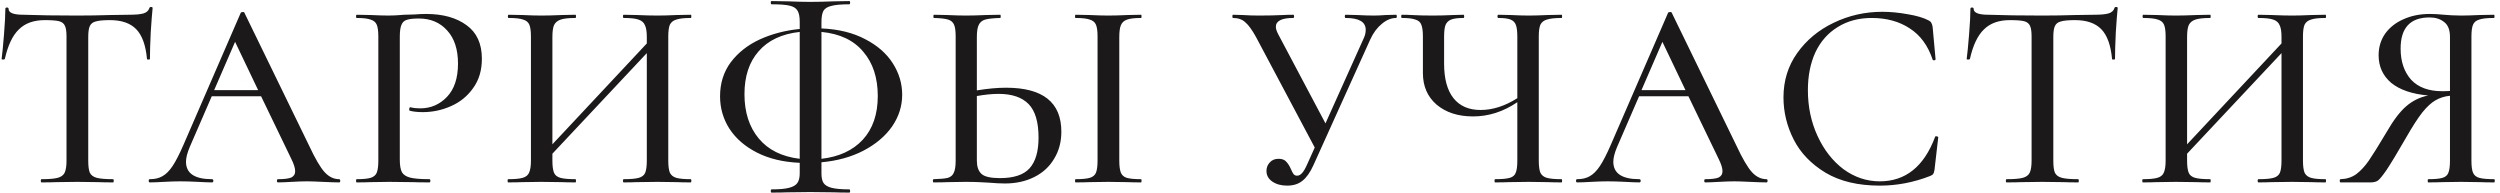 <?xml version="1.0" encoding="UTF-8"?> <svg xmlns="http://www.w3.org/2000/svg" width="466" height="36" viewBox="0 0 466 36" fill="none"> <path d="M8.348 3.75C6.282 3.75 4.665 4.333 3.498 5.5C2.332 6.633 1.465 8.467 0.898 11C0.865 11.067 0.748 11.1 0.548 11.1C0.382 11.1 0.298 11.067 0.298 11C0.432 10.033 0.582 8.5 0.748 6.4C0.915 4.3 0.998 2.717 0.998 1.65C0.998 1.483 1.098 1.4 1.298 1.4C1.498 1.4 1.598 1.483 1.598 1.65C1.598 2.383 2.515 2.75 4.348 2.75C7.182 2.85 10.532 2.9 14.398 2.9C16.365 2.9 18.448 2.867 20.648 2.8L24.048 2.75C25.282 2.75 26.182 2.667 26.748 2.5C27.315 2.333 27.682 2 27.848 1.5C27.882 1.367 27.982 1.3 28.148 1.3C28.348 1.3 28.448 1.367 28.448 1.5C28.348 2.433 28.232 3.933 28.098 6C27.998 8.067 27.948 9.733 27.948 11C27.948 11.067 27.848 11.1 27.648 11.1C27.482 11.1 27.398 11.067 27.398 11C27.165 8.433 26.498 6.583 25.398 5.45C24.298 4.317 22.665 3.75 20.498 3.75C19.265 3.75 18.382 3.833 17.848 4C17.315 4.133 16.948 4.417 16.748 4.85C16.548 5.25 16.448 5.933 16.448 6.9V29.95C16.448 30.983 16.548 31.733 16.748 32.2C16.982 32.667 17.415 32.983 18.048 33.15C18.682 33.317 19.698 33.4 21.098 33.4C21.165 33.4 21.198 33.5 21.198 33.7C21.198 33.9 21.165 34 21.098 34C19.932 34 19.015 33.983 18.348 33.95L14.398 33.9L10.548 33.95C9.882 33.983 8.948 34 7.748 34C7.648 34 7.598 33.9 7.598 33.7C7.598 33.5 7.648 33.4 7.748 33.4C9.115 33.4 10.115 33.317 10.748 33.15C11.382 32.983 11.815 32.667 12.048 32.2C12.282 31.7 12.398 30.95 12.398 29.95V6.8C12.398 5.867 12.298 5.2 12.098 4.8C11.898 4.367 11.532 4.083 10.998 3.95C10.465 3.817 9.582 3.75 8.348 3.75ZM63.219 33.4C63.352 33.4 63.419 33.5 63.419 33.7C63.419 33.9 63.352 34 63.219 34C62.585 34 61.569 33.967 60.169 33.9C58.835 33.833 57.852 33.8 57.219 33.8C56.452 33.8 55.502 33.833 54.369 33.9C53.235 33.967 52.385 34 51.819 34C51.685 34 51.619 33.9 51.619 33.7C51.619 33.5 51.685 33.4 51.819 33.4C52.952 33.4 53.769 33.3 54.269 33.1C54.769 32.867 55.019 32.467 55.019 31.9C55.019 31.333 54.769 30.55 54.269 29.55L48.669 17.95H39.469L35.369 27.4C34.902 28.5 34.669 29.417 34.669 30.15C34.669 32.317 36.285 33.4 39.519 33.4C39.685 33.4 39.769 33.5 39.769 33.7C39.769 33.9 39.685 34 39.519 34C38.919 34 38.052 33.967 36.919 33.9C35.652 33.833 34.552 33.8 33.619 33.8C32.752 33.8 31.719 33.833 30.519 33.9C29.452 33.967 28.585 34 27.919 34C27.785 34 27.719 33.9 27.719 33.7C27.719 33.5 27.785 33.4 27.919 33.4C28.852 33.4 29.635 33.217 30.269 32.85C30.935 32.483 31.569 31.85 32.169 30.95C32.769 30.05 33.452 28.717 34.219 26.95L44.869 2.4C44.902 2.3 45.019 2.25 45.219 2.25C45.419 2.217 45.535 2.267 45.569 2.4L57.619 27.15C58.752 29.583 59.719 31.233 60.519 32.1C61.319 32.967 62.219 33.4 63.219 33.4ZM39.919 16.8H48.119L43.819 7.8L39.919 16.8ZM74.522 29.75C74.522 30.817 74.655 31.6 74.921 32.1C75.188 32.567 75.688 32.9 76.421 33.1C77.188 33.3 78.405 33.4 80.072 33.4C80.171 33.4 80.222 33.5 80.222 33.7C80.222 33.9 80.171 34 80.072 34C78.705 34 77.638 33.983 76.871 33.95L72.522 33.9L69.072 33.95C68.438 33.983 67.572 34 66.472 34C66.405 34 66.371 33.9 66.371 33.7C66.371 33.5 66.405 33.4 66.472 33.4C67.671 33.4 68.538 33.317 69.072 33.15C69.638 32.983 70.022 32.667 70.222 32.2C70.421 31.7 70.522 30.95 70.522 29.95V6.8C70.522 5.8 70.421 5.067 70.222 4.6C70.022 4.133 69.638 3.817 69.072 3.65C68.538 3.45 67.671 3.35 66.472 3.35C66.405 3.35 66.371 3.25 66.371 3.05C66.371 2.85 66.405 2.75 66.472 2.75L69.072 2.8C70.472 2.867 71.605 2.9 72.472 2.9C73.272 2.9 74.222 2.85 75.322 2.75C75.722 2.75 76.338 2.733 77.171 2.7C78.038 2.633 78.788 2.6 79.421 2.6C82.555 2.6 85.072 3.3 86.972 4.7C88.871 6.067 89.822 8.15 89.822 10.95C89.822 13.117 89.272 14.95 88.171 16.45C87.105 17.95 85.722 19.067 84.022 19.8C82.355 20.533 80.621 20.9 78.822 20.9C77.855 20.9 77.055 20.817 76.421 20.65C76.322 20.65 76.272 20.567 76.272 20.4C76.272 20.3 76.288 20.2 76.322 20.1C76.388 20 76.455 19.967 76.522 20C77.055 20.133 77.655 20.2 78.322 20.2C80.288 20.2 81.955 19.483 83.322 18.05C84.688 16.617 85.371 14.55 85.371 11.85C85.371 9.217 84.705 7.167 83.371 5.7C82.038 4.2 80.272 3.45 78.072 3.45C77.072 3.45 76.322 3.533 75.822 3.7C75.355 3.833 75.022 4.15 74.822 4.65C74.621 5.117 74.522 5.867 74.522 6.9V29.75ZM128.766 33.4C128.833 33.4 128.866 33.5 128.866 33.7C128.866 33.9 128.833 34 128.766 34C127.666 34 126.8 33.983 126.166 33.95L122.566 33.9L118.666 33.95C118.066 33.983 117.266 34 116.266 34C116.166 34 116.116 33.9 116.116 33.7C116.116 33.5 116.166 33.4 116.266 33.4C117.533 33.4 118.466 33.317 119.066 33.15C119.666 32.983 120.066 32.667 120.266 32.2C120.466 31.7 120.566 30.95 120.566 29.95V9.9L102.966 28.65V29.95C102.966 30.95 103.066 31.7 103.266 32.2C103.466 32.667 103.866 32.983 104.466 33.15C105.066 33.317 106 33.4 107.266 33.4C107.333 33.4 107.366 33.5 107.366 33.7C107.366 33.9 107.333 34 107.266 34C106.2 34 105.35 33.983 104.716 33.95L100.866 33.9L97.316 33.95C96.683 33.983 95.816 34 94.716 34C94.65 34 94.616 33.9 94.616 33.7C94.616 33.5 94.65 33.4 94.716 33.4C95.95 33.4 96.85 33.317 97.416 33.15C98.016 32.983 98.416 32.667 98.616 32.2C98.85 31.7 98.966 30.95 98.966 29.95V6.8C98.966 5.8 98.866 5.067 98.666 4.6C98.466 4.133 98.083 3.817 97.516 3.65C96.95 3.45 96.05 3.35 94.816 3.35C94.716 3.35 94.666 3.25 94.666 3.05C94.666 2.85 94.716 2.75 94.816 2.75L97.366 2.8C98.766 2.867 99.933 2.9 100.866 2.9C101.933 2.9 103.233 2.867 104.766 2.8L107.266 2.75C107.333 2.75 107.366 2.85 107.366 3.05C107.366 3.25 107.333 3.35 107.266 3.35C106.033 3.35 105.116 3.45 104.516 3.65C103.916 3.85 103.5 4.2 103.266 4.7C103.066 5.167 102.966 5.9 102.966 6.9V26.9L120.566 8.1V6.9C120.566 5.9 120.45 5.167 120.216 4.7C120.016 4.2 119.616 3.85 119.016 3.65C118.45 3.45 117.533 3.35 116.266 3.35C116.166 3.35 116.116 3.25 116.116 3.05C116.116 2.85 116.166 2.75 116.266 2.75L118.666 2.8C120.2 2.867 121.5 2.9 122.566 2.9C123.5 2.9 124.7 2.867 126.166 2.8L128.766 2.75C128.833 2.75 128.866 2.85 128.866 3.05C128.866 3.25 128.833 3.35 128.766 3.35C127.533 3.35 126.633 3.45 126.066 3.65C125.5 3.817 125.1 4.133 124.866 4.6C124.666 5.067 124.566 5.8 124.566 6.8V29.95C124.566 30.95 124.666 31.7 124.866 32.2C125.1 32.667 125.5 32.983 126.066 33.15C126.633 33.317 127.533 33.4 128.766 33.4ZM168.168 17.65C168.168 19.783 167.534 21.767 166.268 23.6C165.001 25.4 163.218 26.9 160.918 28.1C158.651 29.267 156.051 29.983 153.118 30.25V32.3C153.118 33.067 153.234 33.65 153.468 34.05C153.734 34.483 154.234 34.8 154.968 35C155.734 35.2 156.851 35.3 158.318 35.3C158.418 35.3 158.468 35.4 158.468 35.6C158.468 35.8 158.418 35.9 158.318 35.9C157.084 35.9 156.118 35.883 155.418 35.85L151.018 35.8L146.818 35.85C146.084 35.883 145.084 35.9 143.818 35.9C143.718 35.9 143.668 35.8 143.668 35.6C143.668 35.4 143.718 35.3 143.818 35.3C145.284 35.3 146.384 35.2 147.118 35C147.884 34.8 148.401 34.483 148.668 34.05C148.934 33.65 149.068 33.067 149.068 32.3V30.35C146.001 30.217 143.351 29.583 141.118 28.45C138.884 27.317 137.168 25.833 135.968 24C134.801 22.167 134.218 20.15 134.218 17.95C134.218 15.517 134.884 13.4 136.218 11.6C137.584 9.8 139.384 8.383 141.618 7.35C143.884 6.317 146.368 5.667 149.068 5.4V4.05C149.068 3.117 148.934 2.433 148.668 2C148.401 1.533 147.901 1.217 147.168 1.05C146.468 0.883 145.351 0.8 143.818 0.8C143.718 0.8 143.668 0.7 143.668 0.5C143.668 0.3 143.718 0.2 143.818 0.2L146.818 0.25C148.551 0.317 149.951 0.35 151.018 0.35C152.184 0.35 153.668 0.317 155.468 0.25L158.318 0.2C158.418 0.2 158.468 0.3 158.468 0.5C158.468 0.7 158.418 0.8 158.318 0.8C156.818 0.8 155.701 0.9 154.968 1.1C154.234 1.267 153.734 1.583 153.468 2.05C153.234 2.517 153.118 3.217 153.118 4.15V5.3C156.284 5.433 159.001 6.1 161.268 7.3C163.534 8.467 165.251 9.967 166.418 11.8C167.584 13.633 168.168 15.583 168.168 17.65ZM163.618 17.9C163.618 14.5 162.718 11.75 160.918 9.65C159.151 7.517 156.551 6.283 153.118 5.95V29.6C156.384 29.233 158.951 28.05 160.818 26.05C162.684 24.017 163.618 21.3 163.618 17.9ZM138.768 17.55C138.768 20.917 139.651 23.667 141.418 25.8C143.184 27.933 145.734 29.2 149.068 29.6V5.95C145.734 6.317 143.184 7.517 141.418 9.55C139.651 11.55 138.768 14.217 138.768 17.55ZM187.535 16.35C194.401 16.35 197.835 19.083 197.835 24.55C197.835 26.45 197.385 28.133 196.485 29.6C195.618 31.067 194.385 32.2 192.785 33C191.185 33.8 189.368 34.2 187.335 34.2C186.501 34.2 185.501 34.15 184.335 34.05C183.868 34.017 183.251 33.983 182.485 33.95C181.751 33.917 180.901 33.9 179.935 33.9L176.685 33.95C176.018 33.983 175.135 34 174.035 34C173.935 34 173.885 33.9 173.885 33.7C173.885 33.5 173.935 33.4 174.035 33.4C175.268 33.367 176.151 33.283 176.685 33.15C177.218 32.983 177.585 32.667 177.785 32.2C178.018 31.733 178.135 30.983 178.135 29.95V6.8C178.135 5.767 178.035 5.033 177.835 4.6C177.635 4.133 177.268 3.817 176.735 3.65C176.201 3.483 175.318 3.383 174.085 3.35C174.018 3.35 173.985 3.25 173.985 3.05C173.985 2.85 174.018 2.75 174.085 2.75L176.485 2.8C177.951 2.867 179.135 2.9 180.035 2.9C181.035 2.9 182.301 2.867 183.835 2.8L186.435 2.75C186.501 2.75 186.535 2.85 186.535 3.05C186.535 3.25 186.501 3.35 186.435 3.35C185.168 3.383 184.235 3.483 183.635 3.65C183.068 3.817 182.668 4.15 182.435 4.65C182.201 5.117 182.085 5.867 182.085 6.9V16.85C184.085 16.517 185.901 16.35 187.535 16.35ZM186.385 33.2C188.951 33.2 190.785 32.6 191.885 31.4C193.018 30.167 193.585 28.25 193.585 25.65C193.585 22.75 192.968 20.667 191.735 19.4C190.501 18.133 188.635 17.5 186.135 17.5C184.935 17.5 183.585 17.633 182.085 17.9V29.95C182.085 31.05 182.368 31.867 182.935 32.4C183.501 32.933 184.651 33.2 186.385 33.2ZM208.635 29.95C208.635 30.95 208.735 31.7 208.935 32.2C209.135 32.667 209.501 32.983 210.035 33.15C210.601 33.317 211.485 33.4 212.685 33.4C212.751 33.4 212.785 33.5 212.785 33.7C212.785 33.9 212.751 34 212.685 34C211.618 34 210.785 33.983 210.185 33.95L206.585 33.9L203.085 33.95C202.451 33.983 201.585 34 200.485 34C200.418 34 200.385 33.9 200.385 33.7C200.385 33.5 200.418 33.4 200.485 33.4C201.685 33.4 202.568 33.317 203.135 33.15C203.701 32.983 204.085 32.667 204.285 32.2C204.485 31.7 204.585 30.95 204.585 29.95V6.8C204.585 5.8 204.485 5.067 204.285 4.6C204.085 4.133 203.701 3.817 203.135 3.65C202.568 3.45 201.685 3.35 200.485 3.35C200.418 3.35 200.385 3.25 200.385 3.05C200.385 2.85 200.418 2.75 200.485 2.75L203.085 2.8C204.551 2.867 205.718 2.9 206.585 2.9C207.551 2.9 208.768 2.867 210.235 2.8L212.685 2.75C212.751 2.75 212.785 2.85 212.785 3.05C212.785 3.25 212.751 3.35 212.685 3.35C211.518 3.35 210.651 3.45 210.085 3.65C209.518 3.85 209.135 4.2 208.935 4.7C208.735 5.167 208.635 5.9 208.635 6.9V29.95ZM260.219 2.75C260.319 2.75 260.369 2.85 260.369 3.05C260.369 3.25 260.319 3.35 260.219 3.35C259.319 3.35 258.435 3.717 257.569 4.45C256.702 5.15 255.985 6.117 255.419 7.35L244.819 30.8C244.219 32.133 243.535 33.1 242.769 33.7C242.035 34.3 241.085 34.6 239.919 34.6C238.819 34.6 237.902 34.35 237.169 33.85C236.435 33.35 236.069 32.683 236.069 31.85C236.069 31.25 236.269 30.733 236.669 30.3C237.069 29.833 237.619 29.6 238.319 29.6C238.952 29.6 239.419 29.767 239.719 30.1C240.052 30.433 240.352 30.9 240.619 31.5C240.785 31.9 240.952 32.217 241.119 32.45C241.285 32.65 241.502 32.75 241.769 32.75C242.102 32.75 242.419 32.583 242.719 32.25C243.019 31.917 243.335 31.367 243.669 30.6L245.069 27.5L234.119 6.9C233.385 5.567 232.719 4.65 232.119 4.15C231.552 3.617 230.785 3.35 229.819 3.35C229.752 3.35 229.719 3.25 229.719 3.05C229.719 2.85 229.752 2.75 229.819 2.75L231.619 2.8C232.619 2.867 233.635 2.9 234.669 2.9C236.235 2.9 237.752 2.867 239.219 2.8C239.719 2.767 240.335 2.75 241.069 2.75C241.169 2.75 241.219 2.85 241.219 3.05C241.219 3.25 241.169 3.35 241.069 3.35C238.902 3.35 237.819 3.9 237.819 5C237.819 5.367 237.969 5.833 238.269 6.4L247.069 23L254.169 7.2C254.435 6.667 254.569 6.117 254.569 5.55C254.569 4.083 253.319 3.35 250.819 3.35C250.719 3.35 250.669 3.25 250.669 3.05C250.669 2.85 250.719 2.75 250.819 2.75L252.919 2.8C254.119 2.867 255.185 2.9 256.119 2.9C256.719 2.9 257.452 2.867 258.319 2.8L260.219 2.75ZM291.079 33.4C291.146 33.4 291.179 33.5 291.179 33.7C291.179 33.9 291.146 34 291.079 34C290.013 34 289.163 33.983 288.529 33.95L284.979 33.9L281.279 33.95C280.646 33.983 279.779 34 278.679 34C278.613 34 278.579 33.9 278.579 33.7C278.579 33.5 278.613 33.4 278.679 33.4C279.946 33.4 280.863 33.317 281.429 33.15C281.996 32.983 282.363 32.667 282.529 32.2C282.729 31.733 282.829 30.983 282.829 29.95V19.05C280.229 20.817 277.479 21.7 274.579 21.7C271.779 21.7 269.513 20.967 267.779 19.5C266.079 18.033 265.229 16.067 265.229 13.6V6.8C265.229 5.8 265.129 5.067 264.929 4.6C264.763 4.133 264.396 3.817 263.829 3.65C263.296 3.45 262.463 3.35 261.329 3.35C261.229 3.35 261.179 3.25 261.179 3.05C261.179 2.85 261.229 2.75 261.329 2.75C262.063 2.75 262.646 2.767 263.079 2.8C264.279 2.867 265.596 2.9 267.029 2.9C268.229 2.9 269.529 2.867 270.929 2.8L272.779 2.75C272.879 2.75 272.929 2.85 272.929 3.05C272.929 3.25 272.879 3.35 272.779 3.35C271.746 3.35 270.979 3.45 270.479 3.65C269.979 3.85 269.629 4.2 269.429 4.7C269.263 5.167 269.179 5.9 269.179 6.9V11.85C269.179 14.683 269.763 16.833 270.929 18.3C272.096 19.767 273.779 20.5 275.979 20.5C278.246 20.5 280.529 19.767 282.829 18.3V6.9C282.829 5.9 282.746 5.167 282.579 4.7C282.413 4.2 282.079 3.85 281.579 3.65C281.113 3.45 280.346 3.35 279.279 3.35C279.179 3.35 279.129 3.25 279.129 3.05C279.129 2.85 279.179 2.75 279.279 2.75L281.579 2.8C282.913 2.867 284.046 2.9 284.979 2.9C285.879 2.9 287.063 2.867 288.529 2.8L291.079 2.75C291.146 2.75 291.179 2.85 291.179 3.05C291.179 3.25 291.146 3.35 291.079 3.35C289.846 3.35 288.929 3.45 288.329 3.65C287.763 3.817 287.363 4.133 287.129 4.6C286.929 5.067 286.829 5.8 286.829 6.8V29.95C286.829 30.95 286.929 31.7 287.129 32.2C287.363 32.667 287.763 32.983 288.329 33.15C288.929 33.317 289.846 33.4 291.079 33.4ZM329.273 33.4C329.407 33.4 329.473 33.5 329.473 33.7C329.473 33.9 329.407 34 329.273 34C328.64 34 327.623 33.967 326.223 33.9C324.89 33.833 323.907 33.8 323.273 33.8C322.507 33.8 321.557 33.833 320.423 33.9C319.29 33.967 318.44 34 317.873 34C317.74 34 317.673 33.9 317.673 33.7C317.673 33.5 317.74 33.4 317.873 33.4C319.007 33.4 319.823 33.3 320.323 33.1C320.823 32.867 321.073 32.467 321.073 31.9C321.073 31.333 320.823 30.55 320.323 29.55L314.723 17.95H305.523L301.423 27.4C300.957 28.5 300.723 29.417 300.723 30.15C300.723 32.317 302.34 33.4 305.573 33.4C305.74 33.4 305.823 33.5 305.823 33.7C305.823 33.9 305.74 34 305.573 34C304.973 34 304.107 33.967 302.973 33.9C301.707 33.833 300.607 33.8 299.673 33.8C298.807 33.8 297.773 33.833 296.573 33.9C295.507 33.967 294.64 34 293.973 34C293.84 34 293.773 33.9 293.773 33.7C293.773 33.5 293.84 33.4 293.973 33.4C294.907 33.4 295.69 33.217 296.323 32.85C296.99 32.483 297.623 31.85 298.223 30.95C298.823 30.05 299.507 28.717 300.273 26.95L310.923 2.4C310.957 2.3 311.073 2.25 311.273 2.25C311.473 2.217 311.59 2.267 311.623 2.4L323.673 27.15C324.807 29.583 325.773 31.233 326.573 32.1C327.373 32.967 328.273 33.4 329.273 33.4ZM305.973 16.8H314.173L309.873 7.8L305.973 16.8ZM350.84 2.2C352.374 2.2 353.957 2.35 355.59 2.65C357.224 2.917 358.524 3.3 359.49 3.8C359.757 3.933 359.924 4.083 359.99 4.25C360.09 4.383 360.174 4.633 360.24 5L360.79 11.05C360.79 11.15 360.707 11.217 360.54 11.25C360.374 11.25 360.274 11.2 360.24 11.1C359.374 8.5 357.957 6.567 355.99 5.3C354.024 4 351.657 3.35 348.89 3.35C346.457 3.35 344.34 3.917 342.54 5.05C340.74 6.15 339.357 7.717 338.39 9.75C337.457 11.783 336.99 14.133 336.99 16.8C336.99 19.9 337.59 22.75 338.79 25.35C339.99 27.95 341.607 30.017 343.64 31.55C345.707 33.05 347.957 33.8 350.39 33.8C355.19 33.8 358.624 31.05 360.69 25.55C360.69 25.45 360.757 25.4 360.89 25.4C360.99 25.4 361.074 25.417 361.14 25.45C361.24 25.483 361.29 25.533 361.29 25.6L360.59 31.65C360.524 32.05 360.44 32.317 360.34 32.45C360.274 32.55 360.09 32.667 359.79 32.8C356.724 34 353.59 34.6 350.39 34.6C346.357 34.6 342.99 33.8 340.29 32.2C337.59 30.567 335.607 28.5 334.34 26C333.074 23.5 332.44 20.883 332.44 18.15C332.44 15.05 333.29 12.3 334.99 9.9C336.724 7.467 338.99 5.583 341.79 4.25C344.624 2.883 347.64 2.2 350.84 2.2ZM374.638 3.75C372.571 3.75 370.954 4.333 369.788 5.5C368.621 6.633 367.754 8.467 367.188 11C367.154 11.067 367.038 11.1 366.838 11.1C366.671 11.1 366.588 11.067 366.588 11C366.721 10.033 366.871 8.5 367.038 6.4C367.204 4.3 367.288 2.717 367.288 1.65C367.288 1.483 367.388 1.4 367.588 1.4C367.788 1.4 367.888 1.483 367.888 1.65C367.888 2.383 368.804 2.75 370.638 2.75C373.471 2.85 376.821 2.9 380.688 2.9C382.654 2.9 384.738 2.867 386.938 2.8L390.338 2.75C391.571 2.75 392.471 2.667 393.038 2.5C393.604 2.333 393.971 2 394.138 1.5C394.171 1.367 394.271 1.3 394.438 1.3C394.638 1.3 394.738 1.367 394.738 1.5C394.638 2.433 394.521 3.933 394.388 6C394.288 8.067 394.238 9.733 394.238 11C394.238 11.067 394.138 11.1 393.938 11.1C393.771 11.1 393.688 11.067 393.688 11C393.454 8.433 392.788 6.583 391.688 5.45C390.588 4.317 388.954 3.75 386.788 3.75C385.554 3.75 384.671 3.833 384.138 4C383.604 4.133 383.238 4.417 383.038 4.85C382.838 5.25 382.738 5.933 382.738 6.9V29.95C382.738 30.983 382.838 31.733 383.038 32.2C383.271 32.667 383.704 32.983 384.338 33.15C384.971 33.317 385.988 33.4 387.388 33.4C387.454 33.4 387.488 33.5 387.488 33.7C387.488 33.9 387.454 34 387.388 34C386.221 34 385.304 33.983 384.638 33.95L380.688 33.9L376.838 33.95C376.171 33.983 375.238 34 374.038 34C373.938 34 373.888 33.9 373.888 33.7C373.888 33.5 373.938 33.4 374.038 33.4C375.404 33.4 376.404 33.317 377.038 33.15C377.671 32.983 378.104 32.667 378.338 32.2C378.571 31.7 378.688 30.95 378.688 29.95V6.8C378.688 5.867 378.588 5.2 378.388 4.8C378.188 4.367 377.821 4.083 377.288 3.95C376.754 3.817 375.871 3.75 374.638 3.75ZM433.473 33.4C433.54 33.4 433.573 33.5 433.573 33.7C433.573 33.9 433.54 34 433.473 34C432.373 34 431.507 33.983 430.873 33.95L427.273 33.9L423.373 33.95C422.773 33.983 421.973 34 420.973 34C420.873 34 420.823 33.9 420.823 33.7C420.823 33.5 420.873 33.4 420.973 33.4C422.24 33.4 423.173 33.317 423.773 33.15C424.373 32.983 424.773 32.667 424.973 32.2C425.173 31.7 425.273 30.95 425.273 29.95V9.9L407.673 28.65V29.95C407.673 30.95 407.773 31.7 407.973 32.2C408.173 32.667 408.573 32.983 409.173 33.15C409.773 33.317 410.707 33.4 411.973 33.4C412.04 33.4 412.073 33.5 412.073 33.7C412.073 33.9 412.04 34 411.973 34C410.907 34 410.057 33.983 409.423 33.95L405.573 33.9L402.023 33.95C401.39 33.983 400.523 34 399.423 34C399.357 34 399.323 33.9 399.323 33.7C399.323 33.5 399.357 33.4 399.423 33.4C400.657 33.4 401.557 33.317 402.123 33.15C402.723 32.983 403.123 32.667 403.323 32.2C403.557 31.7 403.673 30.95 403.673 29.95V6.8C403.673 5.8 403.573 5.067 403.373 4.6C403.173 4.133 402.79 3.817 402.223 3.65C401.657 3.45 400.757 3.35 399.523 3.35C399.423 3.35 399.373 3.25 399.373 3.05C399.373 2.85 399.423 2.75 399.523 2.75L402.073 2.8C403.473 2.867 404.64 2.9 405.573 2.9C406.64 2.9 407.94 2.867 409.473 2.8L411.973 2.75C412.04 2.75 412.073 2.85 412.073 3.05C412.073 3.25 412.04 3.35 411.973 3.35C410.74 3.35 409.823 3.45 409.223 3.65C408.623 3.85 408.207 4.2 407.973 4.7C407.773 5.167 407.673 5.9 407.673 6.9V26.9L425.273 8.1V6.9C425.273 5.9 425.157 5.167 424.923 4.7C424.723 4.2 424.323 3.85 423.723 3.65C423.157 3.45 422.24 3.35 420.973 3.35C420.873 3.35 420.823 3.25 420.823 3.05C420.823 2.85 420.873 2.75 420.973 2.75L423.373 2.8C424.907 2.867 426.207 2.9 427.273 2.9C428.207 2.9 429.407 2.867 430.873 2.8L433.473 2.75C433.54 2.75 433.573 2.85 433.573 3.05C433.573 3.25 433.54 3.35 433.473 3.35C432.24 3.35 431.34 3.45 430.773 3.65C430.207 3.817 429.807 4.133 429.573 4.6C429.373 5.067 429.273 5.8 429.273 6.8V29.95C429.273 30.95 429.373 31.7 429.573 32.2C429.807 32.667 430.207 32.983 430.773 33.15C431.34 33.317 432.24 33.4 433.473 33.4ZM464.925 33.4C464.991 33.4 465.025 33.5 465.025 33.7C465.025 33.9 464.991 34 464.925 34C463.791 34 462.908 33.983 462.275 33.95L458.725 33.9L455.175 33.95C454.541 33.983 453.691 34 452.625 34C452.558 34 452.525 33.9 452.525 33.7C452.525 33.5 452.558 33.4 452.625 33.4C453.858 33.4 454.741 33.317 455.275 33.15C455.841 32.983 456.208 32.667 456.375 32.2C456.575 31.733 456.675 30.983 456.675 29.95V17.85C455.675 17.95 454.775 18.233 453.975 18.7C453.208 19.133 452.391 19.883 451.525 20.95C450.691 22.017 449.691 23.567 448.525 25.6C446.891 28.433 445.675 30.45 444.875 31.65C444.075 32.817 443.508 33.5 443.175 33.7C442.841 33.9 442.408 34 441.875 34H436.275C436.175 34 436.125 33.9 436.125 33.7C436.125 33.5 436.175 33.4 436.275 33.4C437.408 33.367 438.391 33.05 439.225 32.45C440.058 31.817 440.841 30.967 441.575 29.9C442.308 28.833 443.408 27.067 444.875 24.6C446.141 22.4 447.358 20.8 448.525 19.8C449.725 18.767 451.091 18.1 452.625 17.8C449.625 17.533 447.325 16.75 445.725 15.45C444.158 14.117 443.375 12.4 443.375 10.3C443.375 8.8 443.775 7.467 444.575 6.3C445.408 5.133 446.541 4.233 447.975 3.6C449.441 2.933 451.091 2.6 452.925 2.6C453.691 2.6 454.575 2.65 455.575 2.75C455.975 2.783 456.441 2.817 456.975 2.85C457.508 2.883 458.091 2.9 458.725 2.9C459.658 2.9 460.825 2.867 462.225 2.8L464.875 2.75C464.941 2.75 464.975 2.85 464.975 3.05C464.975 3.25 464.941 3.35 464.875 3.35C463.608 3.35 462.691 3.45 462.125 3.65C461.558 3.817 461.175 4.133 460.975 4.6C460.775 5.067 460.675 5.8 460.675 6.8V29.95C460.675 30.983 460.775 31.733 460.975 32.2C461.175 32.667 461.558 32.983 462.125 33.15C462.725 33.317 463.658 33.4 464.925 33.4ZM447.475 9.05C447.475 11.45 448.125 13.383 449.425 14.85C450.758 16.283 452.691 17 455.225 17C455.858 17 456.341 16.983 456.675 16.95V6.9C456.675 5.567 456.308 4.633 455.575 4.1C454.875 3.533 453.975 3.25 452.875 3.25C449.275 3.25 447.475 5.183 447.475 9.05Z" fill="#1B1919"></path> </svg> 